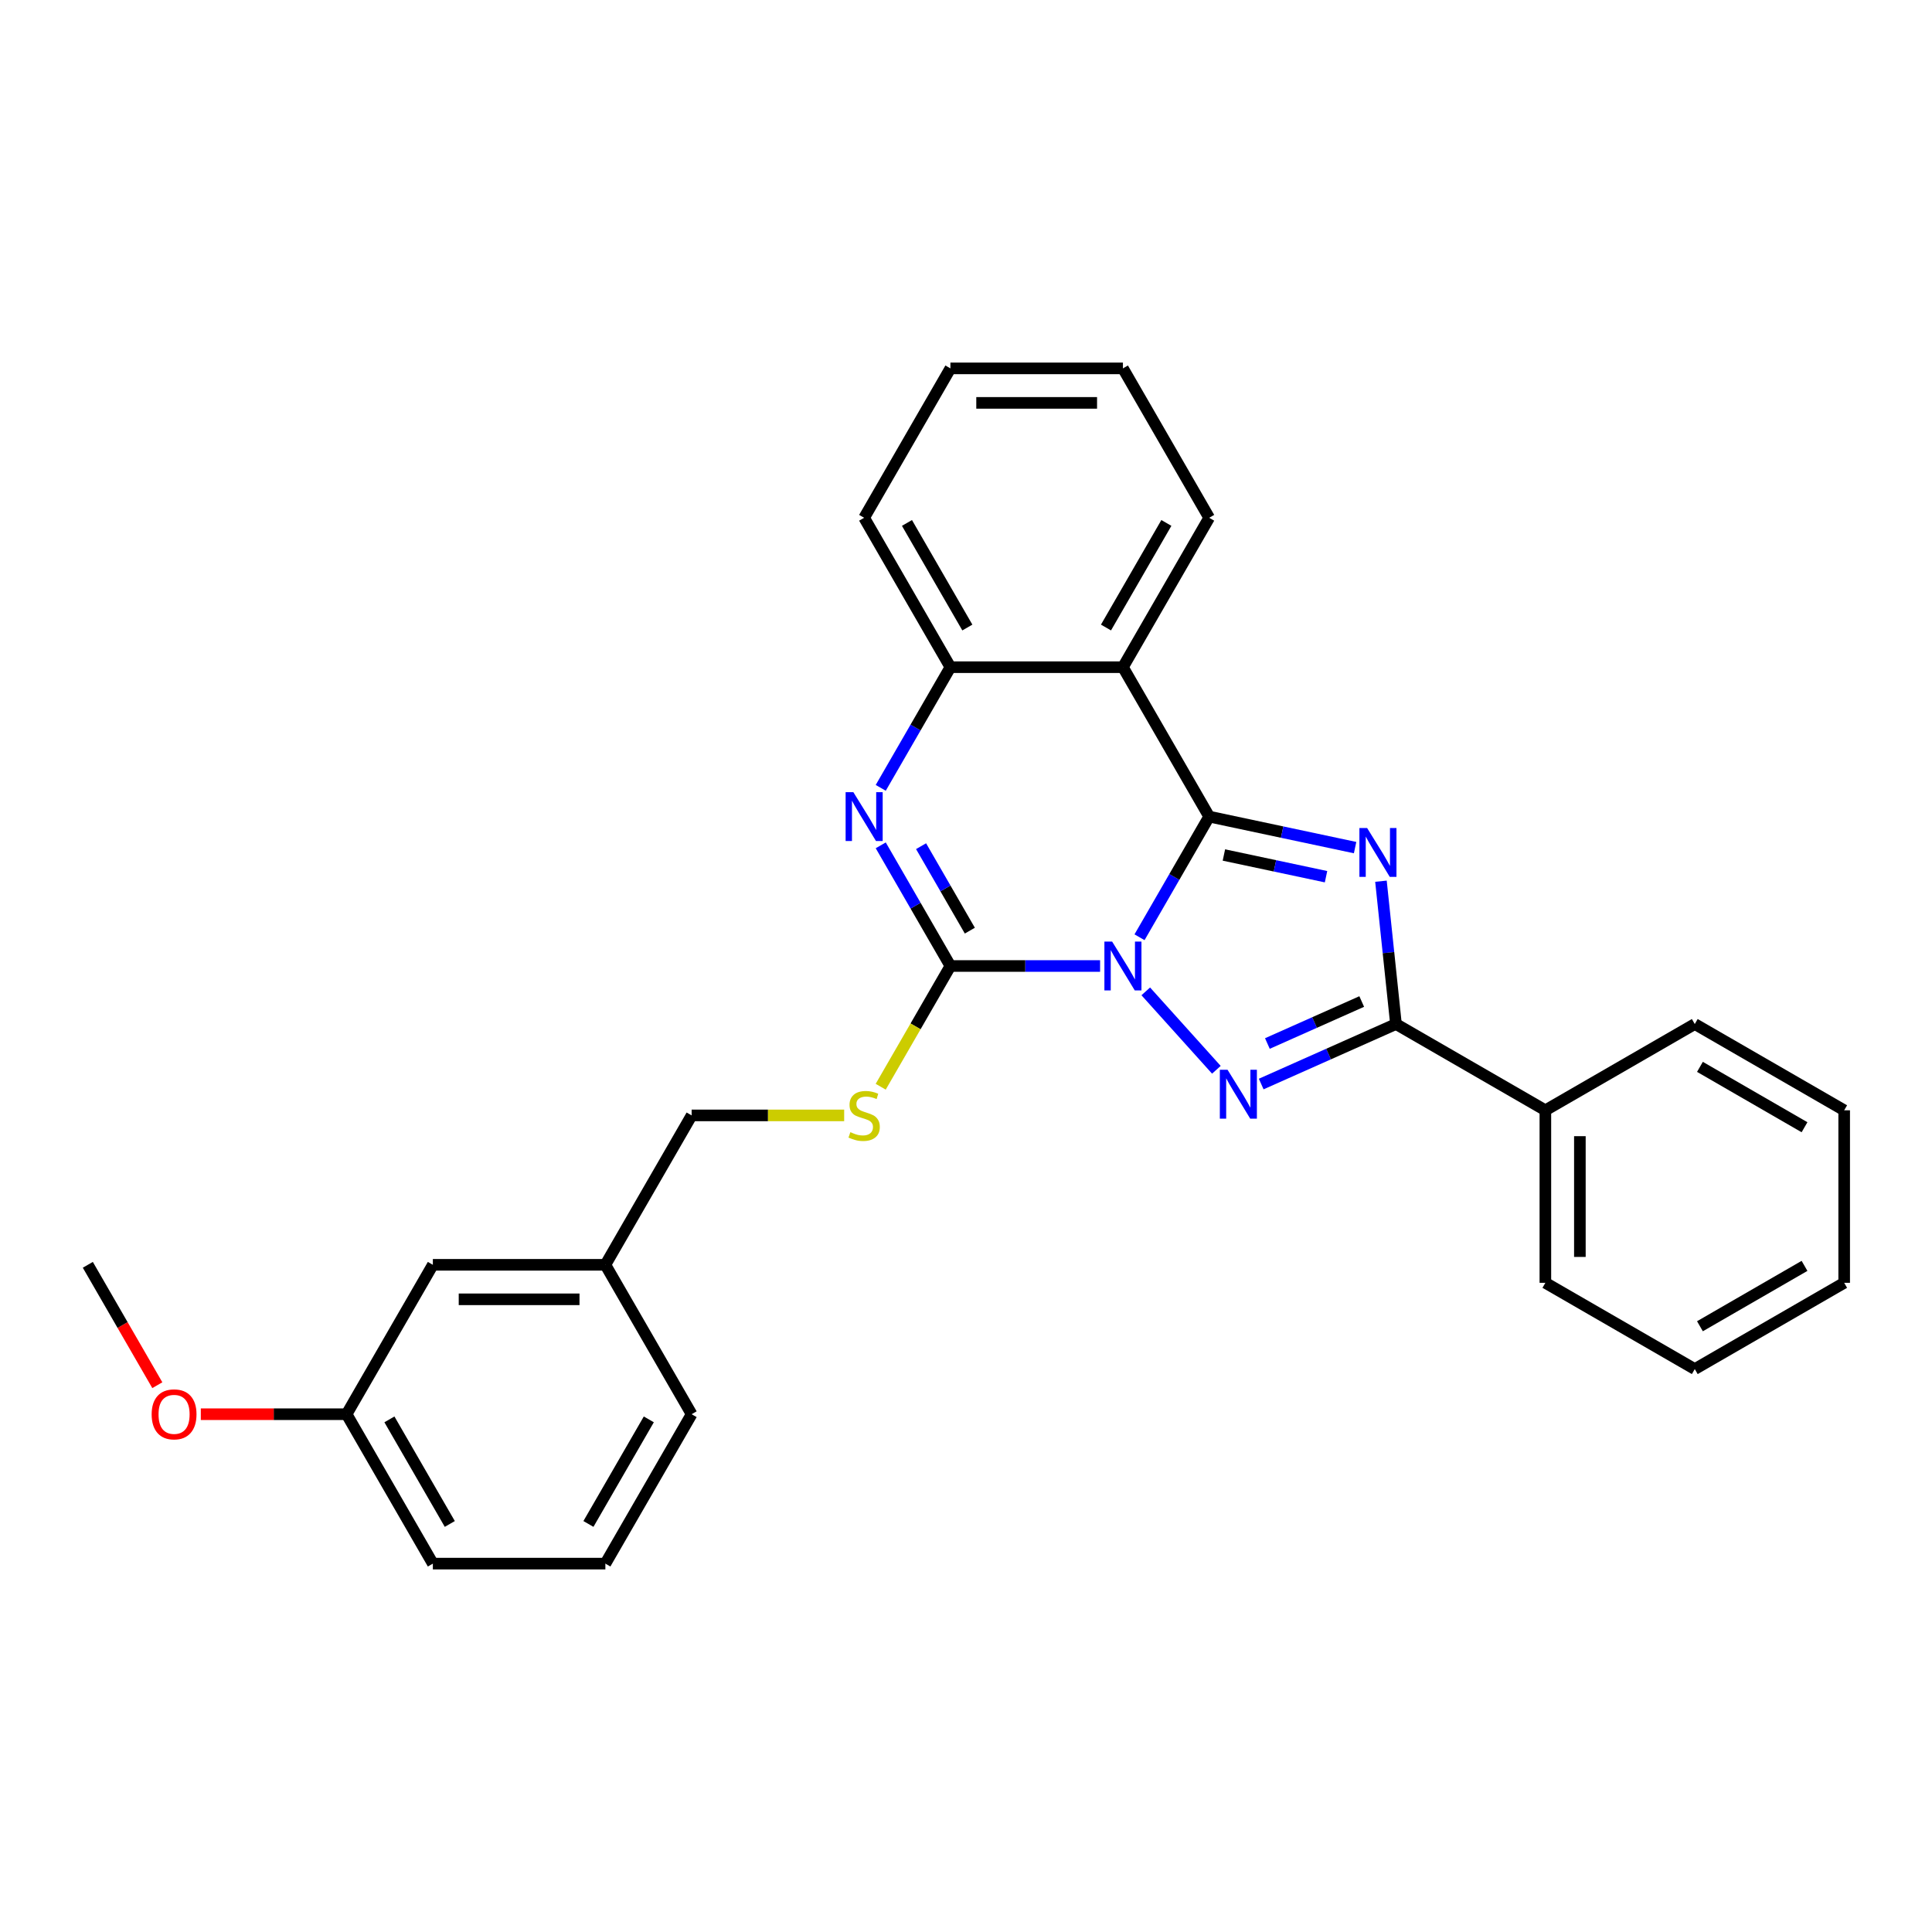 <?xml version='1.0' encoding='iso-8859-1'?>
<svg version='1.1' baseProfile='full'
              xmlns='http://www.w3.org/2000/svg'
                      xmlns:rdkit='http://www.rdkit.org/xml'
                      xmlns:xlink='http://www.w3.org/1999/xlink'
                  xml:space='preserve'
width='1000px' height='1000px' viewBox='0 0 1000 1000'>
<!-- END OF HEADER -->
<rect style='opacity:1.0;fill:#FFFFFF;stroke:none' width='1000' height='1000' x='0' y='0'> </rect>
<path class='bond-0' d='M 589.814,485.123 L 607.843,453.896' style='fill:none;fill-rule:evenodd;stroke:#0000FF;stroke-width:6px;stroke-linecap:butt;stroke-linejoin:miter;stroke-opacity:1' />
<path class='bond-0' d='M 607.843,453.896 L 625.872,422.668' style='fill:none;fill-rule:evenodd;stroke:#000000;stroke-width:6px;stroke-linecap:butt;stroke-linejoin:miter;stroke-opacity:1' />
<path class='bond-2' d='M 593.048,513.13 L 629.594,553.719' style='fill:none;fill-rule:evenodd;stroke:#0000FF;stroke-width:6px;stroke-linecap:butt;stroke-linejoin:miter;stroke-opacity:1' />
<path class='bond-3' d='M 569.402,500 L 530.666,500' style='fill:none;fill-rule:evenodd;stroke:#0000FF;stroke-width:6px;stroke-linecap:butt;stroke-linejoin:miter;stroke-opacity:1' />
<path class='bond-3' d='M 530.666,500 L 491.93,500' style='fill:none;fill-rule:evenodd;stroke:#000000;stroke-width:6px;stroke-linecap:butt;stroke-linejoin:miter;stroke-opacity:1' />
<path class='bond-1' d='M 625.872,422.668 L 663.633,430.694' style='fill:none;fill-rule:evenodd;stroke:#000000;stroke-width:6px;stroke-linecap:butt;stroke-linejoin:miter;stroke-opacity:1' />
<path class='bond-1' d='M 663.633,430.694 L 701.394,438.721' style='fill:none;fill-rule:evenodd;stroke:#0000FF;stroke-width:6px;stroke-linecap:butt;stroke-linejoin:miter;stroke-opacity:1' />
<path class='bond-1' d='M 633.488,442.545 L 659.92,448.163' style='fill:none;fill-rule:evenodd;stroke:#000000;stroke-width:6px;stroke-linecap:butt;stroke-linejoin:miter;stroke-opacity:1' />
<path class='bond-1' d='M 659.92,448.163 L 686.352,453.782' style='fill:none;fill-rule:evenodd;stroke:#0000FF;stroke-width:6px;stroke-linecap:butt;stroke-linejoin:miter;stroke-opacity:1' />
<path class='bond-6' d='M 625.872,422.668 L 581.225,345.336' style='fill:none;fill-rule:evenodd;stroke:#000000;stroke-width:6px;stroke-linecap:butt;stroke-linejoin:miter;stroke-opacity:1' />
<path class='bond-28' d='M 714.78,456.11 L 718.665,493.075' style='fill:none;fill-rule:evenodd;stroke:#0000FF;stroke-width:6px;stroke-linecap:butt;stroke-linejoin:miter;stroke-opacity:1' />
<path class='bond-28' d='M 718.665,493.075 L 722.55,530.04' style='fill:none;fill-rule:evenodd;stroke:#000000;stroke-width:6px;stroke-linecap:butt;stroke-linejoin:miter;stroke-opacity:1' />
<path class='bond-4' d='M 652.798,561.095 L 687.674,545.567' style='fill:none;fill-rule:evenodd;stroke:#0000FF;stroke-width:6px;stroke-linecap:butt;stroke-linejoin:miter;stroke-opacity:1' />
<path class='bond-4' d='M 687.674,545.567 L 722.55,530.04' style='fill:none;fill-rule:evenodd;stroke:#000000;stroke-width:6px;stroke-linecap:butt;stroke-linejoin:miter;stroke-opacity:1' />
<path class='bond-4' d='M 655.997,540.122 L 680.41,529.252' style='fill:none;fill-rule:evenodd;stroke:#0000FF;stroke-width:6px;stroke-linecap:butt;stroke-linejoin:miter;stroke-opacity:1' />
<path class='bond-4' d='M 680.41,529.252 L 704.823,518.383' style='fill:none;fill-rule:evenodd;stroke:#000000;stroke-width:6px;stroke-linecap:butt;stroke-linejoin:miter;stroke-opacity:1' />
<path class='bond-5' d='M 491.93,500 L 473.901,468.772' style='fill:none;fill-rule:evenodd;stroke:#000000;stroke-width:6px;stroke-linecap:butt;stroke-linejoin:miter;stroke-opacity:1' />
<path class='bond-5' d='M 473.901,468.772 L 455.871,437.545' style='fill:none;fill-rule:evenodd;stroke:#0000FF;stroke-width:6px;stroke-linecap:butt;stroke-linejoin:miter;stroke-opacity:1' />
<path class='bond-5' d='M 501.987,481.702 L 489.367,459.843' style='fill:none;fill-rule:evenodd;stroke:#000000;stroke-width:6px;stroke-linecap:butt;stroke-linejoin:miter;stroke-opacity:1' />
<path class='bond-5' d='M 489.367,459.843 L 476.746,437.984' style='fill:none;fill-rule:evenodd;stroke:#0000FF;stroke-width:6px;stroke-linecap:butt;stroke-linejoin:miter;stroke-opacity:1' />
<path class='bond-8' d='M 491.93,500 L 473.89,531.245' style='fill:none;fill-rule:evenodd;stroke:#000000;stroke-width:6px;stroke-linecap:butt;stroke-linejoin:miter;stroke-opacity:1' />
<path class='bond-8' d='M 473.89,531.245 L 455.851,562.491' style='fill:none;fill-rule:evenodd;stroke:#CCCC00;stroke-width:6px;stroke-linecap:butt;stroke-linejoin:miter;stroke-opacity:1' />
<path class='bond-9' d='M 722.55,530.04 L 799.882,574.687' style='fill:none;fill-rule:evenodd;stroke:#000000;stroke-width:6px;stroke-linecap:butt;stroke-linejoin:miter;stroke-opacity:1' />
<path class='bond-7' d='M 455.871,407.792 L 473.901,376.564' style='fill:none;fill-rule:evenodd;stroke:#0000FF;stroke-width:6px;stroke-linecap:butt;stroke-linejoin:miter;stroke-opacity:1' />
<path class='bond-7' d='M 473.901,376.564 L 491.93,345.336' style='fill:none;fill-rule:evenodd;stroke:#000000;stroke-width:6px;stroke-linecap:butt;stroke-linejoin:miter;stroke-opacity:1' />
<path class='bond-11' d='M 581.225,345.336 L 625.872,268.005' style='fill:none;fill-rule:evenodd;stroke:#000000;stroke-width:6px;stroke-linecap:butt;stroke-linejoin:miter;stroke-opacity:1' />
<path class='bond-11' d='M 572.456,324.807 L 603.709,270.675' style='fill:none;fill-rule:evenodd;stroke:#000000;stroke-width:6px;stroke-linecap:butt;stroke-linejoin:miter;stroke-opacity:1' />
<path class='bond-29' d='M 581.225,345.336 L 491.93,345.336' style='fill:none;fill-rule:evenodd;stroke:#000000;stroke-width:6px;stroke-linecap:butt;stroke-linejoin:miter;stroke-opacity:1' />
<path class='bond-15' d='M 491.93,345.336 L 447.282,268.005' style='fill:none;fill-rule:evenodd;stroke:#000000;stroke-width:6px;stroke-linecap:butt;stroke-linejoin:miter;stroke-opacity:1' />
<path class='bond-15' d='M 500.699,324.807 L 469.446,270.675' style='fill:none;fill-rule:evenodd;stroke:#000000;stroke-width:6px;stroke-linecap:butt;stroke-linejoin:miter;stroke-opacity:1' />
<path class='bond-10' d='M 436.942,577.332 L 397.465,577.332' style='fill:none;fill-rule:evenodd;stroke:#CCCC00;stroke-width:6px;stroke-linecap:butt;stroke-linejoin:miter;stroke-opacity:1' />
<path class='bond-10' d='M 397.465,577.332 L 357.987,577.332' style='fill:none;fill-rule:evenodd;stroke:#000000;stroke-width:6px;stroke-linecap:butt;stroke-linejoin:miter;stroke-opacity:1' />
<path class='bond-18' d='M 799.882,574.687 L 799.882,663.982' style='fill:none;fill-rule:evenodd;stroke:#000000;stroke-width:6px;stroke-linecap:butt;stroke-linejoin:miter;stroke-opacity:1' />
<path class='bond-18' d='M 817.741,588.081 L 817.741,650.588' style='fill:none;fill-rule:evenodd;stroke:#000000;stroke-width:6px;stroke-linecap:butt;stroke-linejoin:miter;stroke-opacity:1' />
<path class='bond-19' d='M 799.882,574.687 L 877.214,530.04' style='fill:none;fill-rule:evenodd;stroke:#000000;stroke-width:6px;stroke-linecap:butt;stroke-linejoin:miter;stroke-opacity:1' />
<path class='bond-13' d='M 357.987,577.332 L 313.34,654.664' style='fill:none;fill-rule:evenodd;stroke:#000000;stroke-width:6px;stroke-linecap:butt;stroke-linejoin:miter;stroke-opacity:1' />
<path class='bond-23' d='M 625.872,268.005 L 581.225,190.673' style='fill:none;fill-rule:evenodd;stroke:#000000;stroke-width:6px;stroke-linecap:butt;stroke-linejoin:miter;stroke-opacity:1' />
<path class='bond-12' d='M 224.045,654.664 L 313.34,654.664' style='fill:none;fill-rule:evenodd;stroke:#000000;stroke-width:6px;stroke-linecap:butt;stroke-linejoin:miter;stroke-opacity:1' />
<path class='bond-12' d='M 237.439,672.523 L 299.945,672.523' style='fill:none;fill-rule:evenodd;stroke:#000000;stroke-width:6px;stroke-linecap:butt;stroke-linejoin:miter;stroke-opacity:1' />
<path class='bond-14' d='M 224.045,654.664 L 179.397,731.995' style='fill:none;fill-rule:evenodd;stroke:#000000;stroke-width:6px;stroke-linecap:butt;stroke-linejoin:miter;stroke-opacity:1' />
<path class='bond-20' d='M 313.34,654.664 L 357.987,731.995' style='fill:none;fill-rule:evenodd;stroke:#000000;stroke-width:6px;stroke-linecap:butt;stroke-linejoin:miter;stroke-opacity:1' />
<path class='bond-16' d='M 179.397,731.995 L 141.67,731.995' style='fill:none;fill-rule:evenodd;stroke:#000000;stroke-width:6px;stroke-linecap:butt;stroke-linejoin:miter;stroke-opacity:1' />
<path class='bond-16' d='M 141.67,731.995 L 103.943,731.995' style='fill:none;fill-rule:evenodd;stroke:#FF0000;stroke-width:6px;stroke-linecap:butt;stroke-linejoin:miter;stroke-opacity:1' />
<path class='bond-32' d='M 179.397,731.995 L 224.045,809.327' style='fill:none;fill-rule:evenodd;stroke:#000000;stroke-width:6px;stroke-linecap:butt;stroke-linejoin:miter;stroke-opacity:1' />
<path class='bond-32' d='M 201.561,734.666 L 232.814,788.798' style='fill:none;fill-rule:evenodd;stroke:#000000;stroke-width:6px;stroke-linecap:butt;stroke-linejoin:miter;stroke-opacity:1' />
<path class='bond-24' d='M 447.282,268.005 L 491.93,190.673' style='fill:none;fill-rule:evenodd;stroke:#000000;stroke-width:6px;stroke-linecap:butt;stroke-linejoin:miter;stroke-opacity:1' />
<path class='bond-22' d='M 81.431,716.976 L 63.443,685.82' style='fill:none;fill-rule:evenodd;stroke:#FF0000;stroke-width:6px;stroke-linecap:butt;stroke-linejoin:miter;stroke-opacity:1' />
<path class='bond-22' d='M 63.443,685.82 L 45.455,654.664' style='fill:none;fill-rule:evenodd;stroke:#000000;stroke-width:6px;stroke-linecap:butt;stroke-linejoin:miter;stroke-opacity:1' />
<path class='bond-17' d='M 313.34,809.327 L 357.987,731.995' style='fill:none;fill-rule:evenodd;stroke:#000000;stroke-width:6px;stroke-linecap:butt;stroke-linejoin:miter;stroke-opacity:1' />
<path class='bond-17' d='M 304.571,788.798 L 335.824,734.666' style='fill:none;fill-rule:evenodd;stroke:#000000;stroke-width:6px;stroke-linecap:butt;stroke-linejoin:miter;stroke-opacity:1' />
<path class='bond-21' d='M 313.34,809.327 L 224.045,809.327' style='fill:none;fill-rule:evenodd;stroke:#000000;stroke-width:6px;stroke-linecap:butt;stroke-linejoin:miter;stroke-opacity:1' />
<path class='bond-25' d='M 799.882,663.982 L 877.214,708.63' style='fill:none;fill-rule:evenodd;stroke:#000000;stroke-width:6px;stroke-linecap:butt;stroke-linejoin:miter;stroke-opacity:1' />
<path class='bond-26' d='M 877.214,530.04 L 954.545,574.687' style='fill:none;fill-rule:evenodd;stroke:#000000;stroke-width:6px;stroke-linecap:butt;stroke-linejoin:miter;stroke-opacity:1' />
<path class='bond-26' d='M 879.884,552.203 L 934.016,583.456' style='fill:none;fill-rule:evenodd;stroke:#000000;stroke-width:6px;stroke-linecap:butt;stroke-linejoin:miter;stroke-opacity:1' />
<path class='bond-30' d='M 581.225,190.673 L 491.93,190.673' style='fill:none;fill-rule:evenodd;stroke:#000000;stroke-width:6px;stroke-linecap:butt;stroke-linejoin:miter;stroke-opacity:1' />
<path class='bond-30' d='M 567.831,208.532 L 505.324,208.532' style='fill:none;fill-rule:evenodd;stroke:#000000;stroke-width:6px;stroke-linecap:butt;stroke-linejoin:miter;stroke-opacity:1' />
<path class='bond-31' d='M 877.214,708.63 L 954.545,663.982' style='fill:none;fill-rule:evenodd;stroke:#000000;stroke-width:6px;stroke-linecap:butt;stroke-linejoin:miter;stroke-opacity:1' />
<path class='bond-31' d='M 879.884,686.466 L 934.016,655.213' style='fill:none;fill-rule:evenodd;stroke:#000000;stroke-width:6px;stroke-linecap:butt;stroke-linejoin:miter;stroke-opacity:1' />
<path class='bond-27' d='M 954.545,574.687 L 954.545,663.982' style='fill:none;fill-rule:evenodd;stroke:#000000;stroke-width:6px;stroke-linecap:butt;stroke-linejoin:miter;stroke-opacity:1' />
<path  class='atom-0' d='M 575.635 487.356
L 583.922 500.75
Q 584.743 502.072, 586.065 504.465
Q 587.386 506.858, 587.458 507.001
L 587.458 487.356
L 590.815 487.356
L 590.815 512.644
L 587.351 512.644
L 578.457 498
Q 577.421 496.285, 576.314 494.321
Q 575.242 492.356, 574.921 491.749
L 574.921 512.644
L 571.635 512.644
L 571.635 487.356
L 575.635 487.356
' fill='#0000FF'/>
<path  class='atom-2' d='M 707.626 428.59
L 715.913 441.984
Q 716.734 443.305, 718.056 445.698
Q 719.378 448.092, 719.449 448.234
L 719.449 428.59
L 722.806 428.59
L 722.806 453.878
L 719.342 453.878
L 710.448 439.233
Q 709.412 437.519, 708.305 435.555
Q 707.233 433.59, 706.912 432.983
L 706.912 453.878
L 703.626 453.878
L 703.626 428.59
L 707.626 428.59
' fill='#0000FF'/>
<path  class='atom-3' d='M 635.385 553.715
L 643.672 567.109
Q 644.493 568.431, 645.815 570.824
Q 647.136 573.217, 647.208 573.36
L 647.208 553.715
L 650.565 553.715
L 650.565 579.003
L 647.101 579.003
L 638.207 564.359
Q 637.171 562.644, 636.064 560.68
Q 634.992 558.716, 634.671 558.108
L 634.671 579.003
L 631.385 579.003
L 631.385 553.715
L 635.385 553.715
' fill='#0000FF'/>
<path  class='atom-6' d='M 441.692 410.024
L 449.979 423.418
Q 450.801 424.74, 452.122 427.133
Q 453.444 429.526, 453.515 429.669
L 453.515 410.024
L 456.873 410.024
L 456.873 435.312
L 453.408 435.312
L 444.514 420.668
Q 443.478 418.954, 442.371 416.989
Q 441.3 415.025, 440.978 414.417
L 440.978 435.312
L 437.692 435.312
L 437.692 410.024
L 441.692 410.024
' fill='#0000FF'/>
<path  class='atom-9' d='M 440.139 586.011
Q 440.424 586.118, 441.603 586.618
Q 442.782 587.119, 444.068 587.44
Q 445.389 587.726, 446.675 587.726
Q 449.068 587.726, 450.461 586.583
Q 451.854 585.404, 451.854 583.368
Q 451.854 581.975, 451.14 581.118
Q 450.461 580.261, 449.39 579.796
Q 448.318 579.332, 446.532 578.796
Q 444.282 578.118, 442.925 577.475
Q 441.603 576.832, 440.639 575.474
Q 439.71 574.117, 439.71 571.831
Q 439.71 568.652, 441.853 566.688
Q 444.032 564.723, 448.318 564.723
Q 451.247 564.723, 454.569 566.116
L 453.747 568.867
Q 450.711 567.616, 448.425 567.616
Q 445.961 567.616, 444.603 568.652
Q 443.246 569.652, 443.282 571.403
Q 443.282 572.76, 443.961 573.581
Q 444.675 574.403, 445.675 574.867
Q 446.711 575.332, 448.425 575.867
Q 450.711 576.582, 452.069 577.296
Q 453.426 578.01, 454.39 579.475
Q 455.39 580.904, 455.39 583.368
Q 455.39 586.869, 453.033 588.762
Q 450.711 590.619, 446.818 590.619
Q 444.568 590.619, 442.853 590.119
Q 441.175 589.655, 439.174 588.833
L 440.139 586.011
' fill='#CCCC00'/>
<path  class='atom-17' d='M 78.494 732.067
Q 78.494 725.995, 81.494 722.602
Q 84.494 719.208, 90.102 719.208
Q 95.71 719.208, 98.71 722.602
Q 101.71 725.995, 101.71 732.067
Q 101.71 738.21, 98.674 741.711
Q 95.638 745.175, 90.102 745.175
Q 84.53 745.175, 81.494 741.711
Q 78.494 738.246, 78.494 732.067
M 90.102 742.318
Q 93.96 742.318, 96.031 739.746
Q 98.139 737.139, 98.139 732.067
Q 98.139 727.102, 96.031 724.602
Q 93.96 722.066, 90.102 722.066
Q 86.245 722.066, 84.137 724.566
Q 82.066 727.066, 82.066 732.067
Q 82.066 737.174, 84.137 739.746
Q 86.245 742.318, 90.102 742.318
' fill='#FF0000'/>
</svg>
